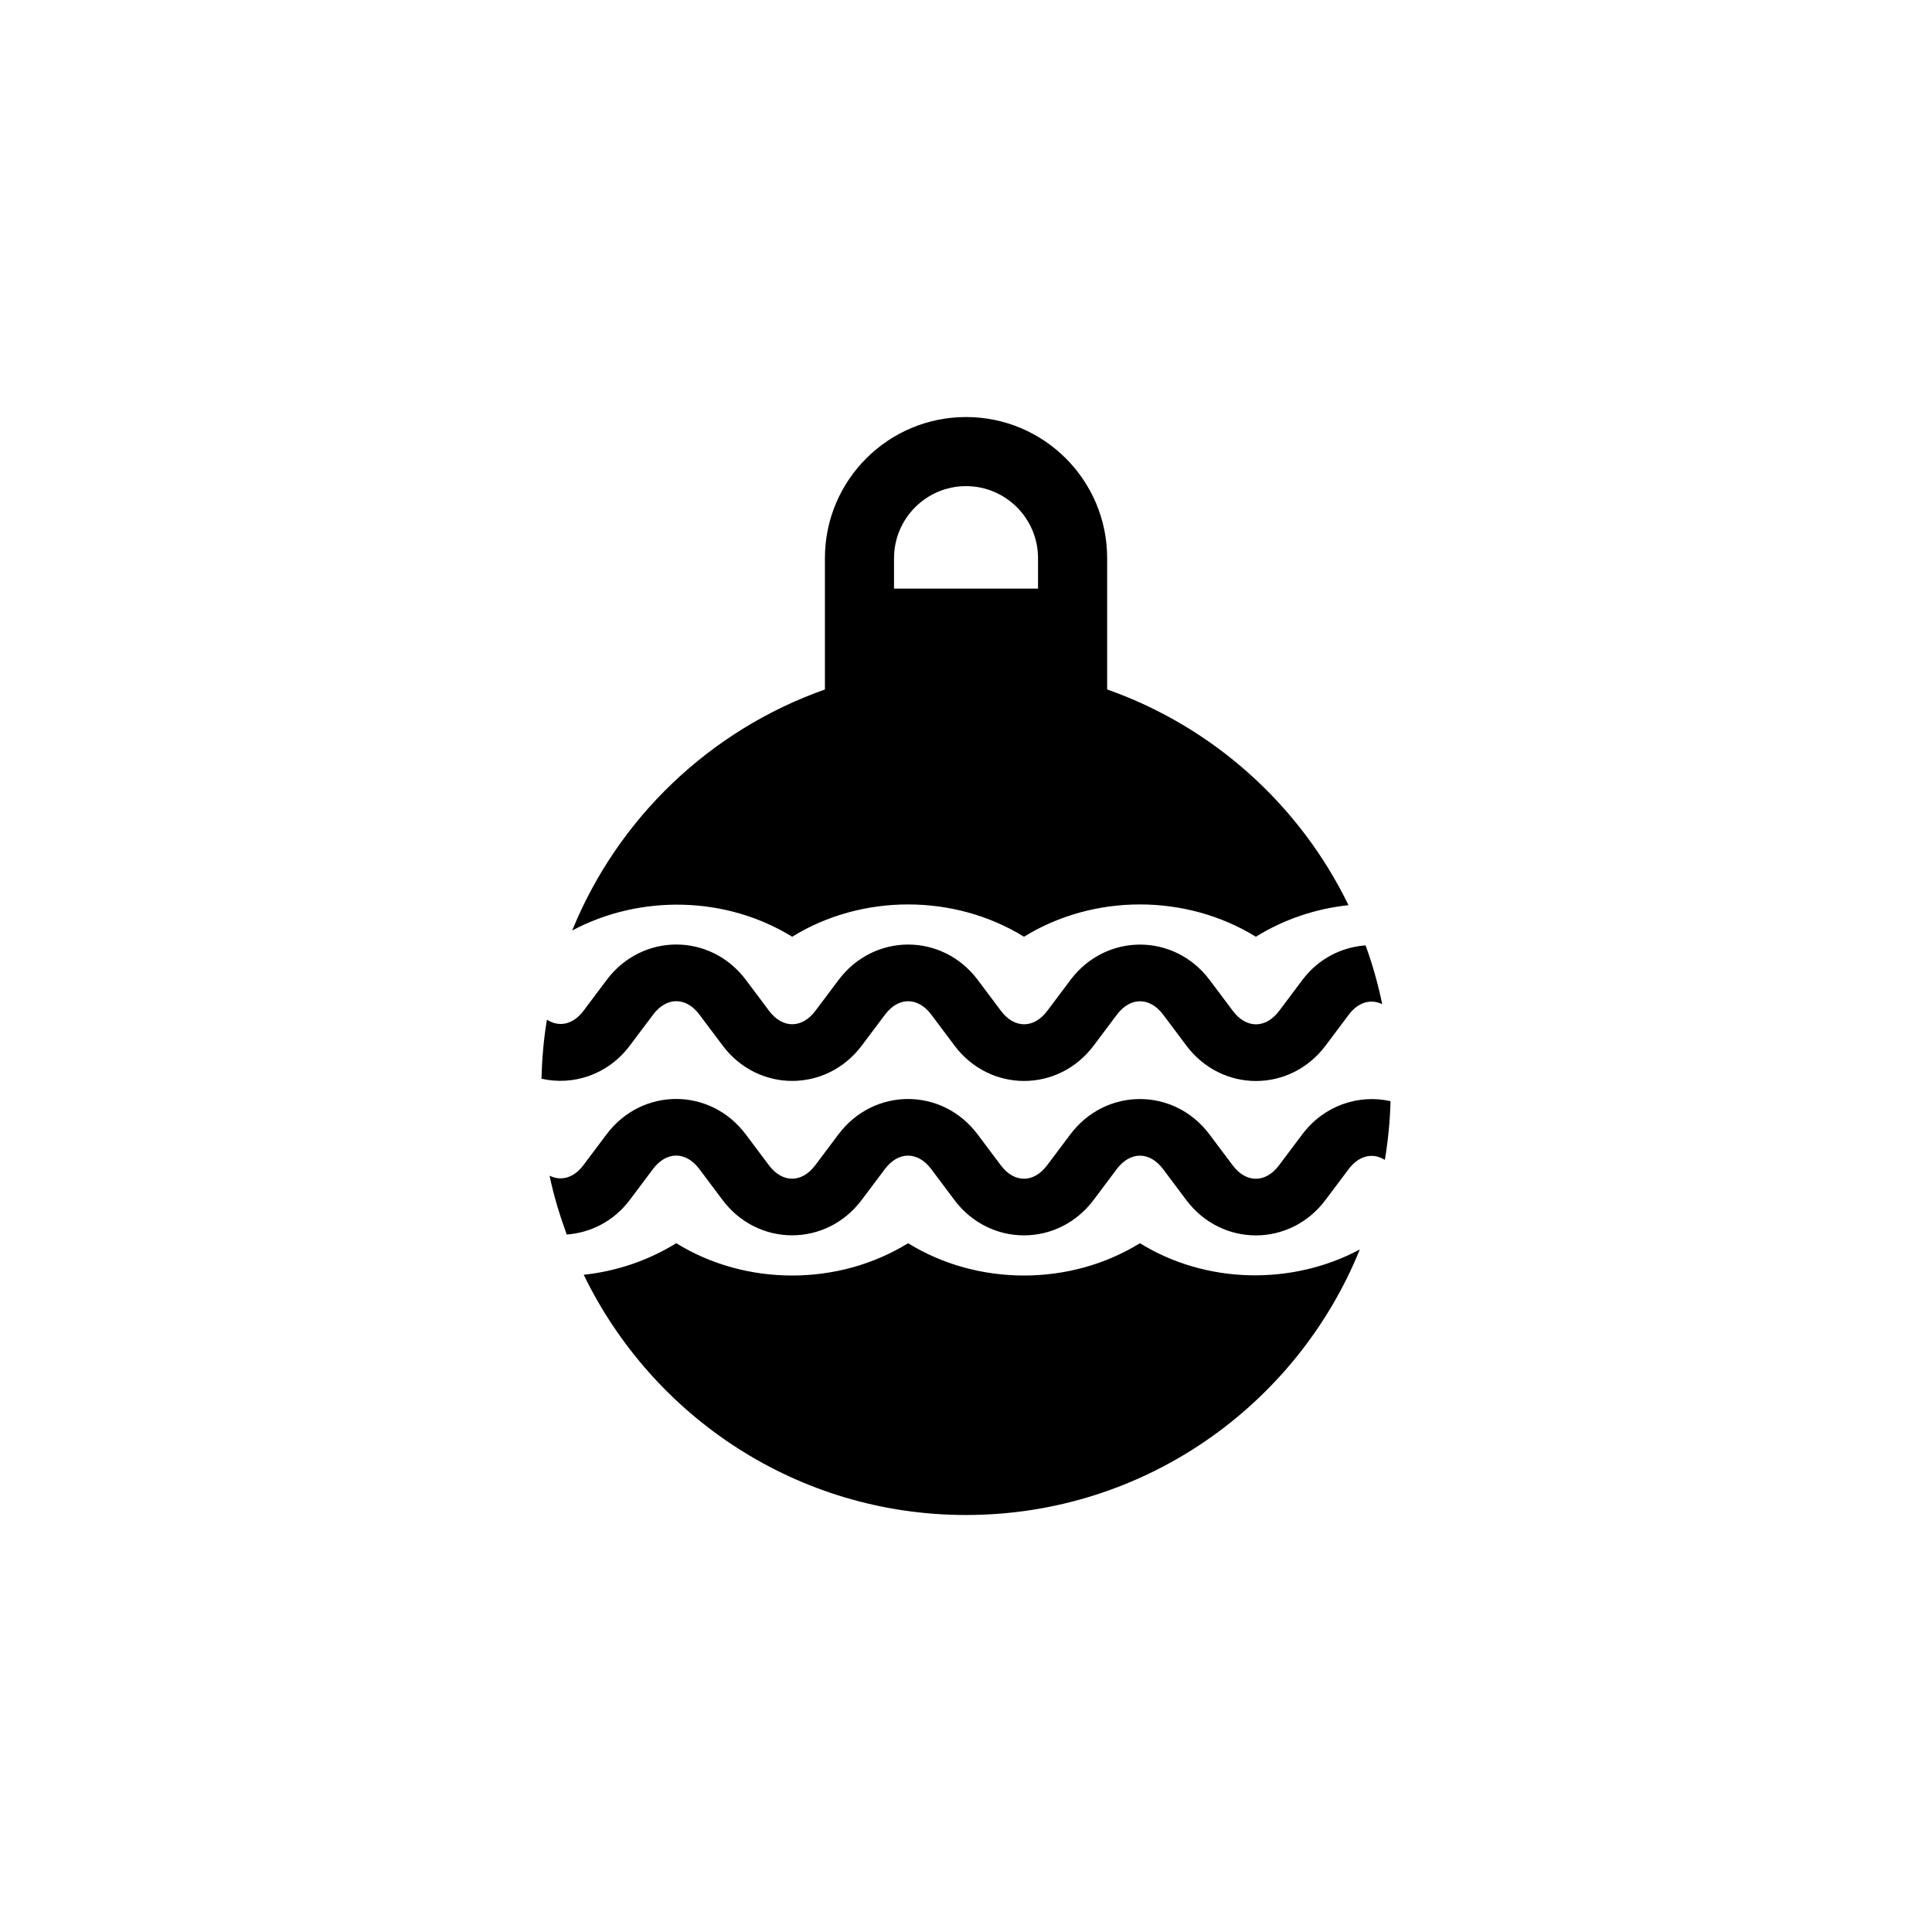 <?xml version="1.0" encoding="utf-8"?>
<!-- Generator: Adobe Illustrator 16.0.0, SVG Export Plug-In . SVG Version: 6.00 Build 0)  -->
<!DOCTYPE svg PUBLIC "-//W3C//DTD SVG 1.1//EN" "http://www.w3.org/Graphics/SVG/1.1/DTD/svg11.dtd">
<svg version="1.1" id="Layer_1" xmlns="http://www.w3.org/2000/svg" xmlns:xlink="http://www.w3.org/1999/xlink" x="0px" y="0px"
	 width="50px" height="50px" viewBox="0 0 50 50" enable-background="new 0 0 50 50" xml:space="preserve">
<g>
	<path d="M29.501,32.174c-1.803,1.115-4.197,1.115-6,0c-1.803,1.115-4.197,1.115-6,0c-0.729,0.451-1.544,0.725-2.394,0.817
		c1.781,3.676,5.536,6.217,9.894,6.217c4.614,0,8.558-2.844,10.191-6.872C33.432,33.277,31.205,33.229,29.501,32.174z"/>
	<path d="M20.501,24.243c1.803-1.115,4.197-1.115,6,0c1.803-1.115,4.197-1.115,6,0c0.73-0.452,1.546-0.726,2.398-0.817
		c-1.258-2.591-3.501-4.616-6.246-5.583v-3.398c0-2.017-1.635-3.652-3.652-3.652c-2.016,0-3.652,1.635-3.652,3.652v3.399
		c-2.973,1.048-5.36,3.333-6.541,6.238C16.57,23.141,18.798,23.189,20.501,24.243z M23.138,14.444c0-1.027,0.836-1.863,1.863-1.863
		s1.863,0.836,1.863,1.863v0.789h-3.727V14.444z"/>
	<path d="M16.302,27.058l0.6-0.799c0.348-0.465,0.853-0.464,1.2,0l0.6,0.8c0.916,1.22,2.685,1.22,3.601,0l0.6-0.799
		c0.348-0.465,0.853-0.464,1.2,0l0.6,0.8c0.916,1.22,2.685,1.22,3.601,0l0.6-0.799c0.348-0.465,0.853-0.464,1.2,0l0.6,0.8
		c0.916,1.22,2.685,1.22,3.601,0l0.6-0.799c0.247-0.331,0.573-0.415,0.866-0.275c-0.107-0.522-0.251-1.03-0.43-1.521
		c-0.615,0.046-1.215,0.336-1.636,0.896l-0.6,0.799c-0.348,0.465-0.853,0.464-1.2,0l-0.6-0.8c-0.916-1.22-2.685-1.22-3.601,0
		l-0.6,0.799c-0.348,0.465-0.853,0.464-1.2,0l-0.6-0.8c-0.916-1.22-2.685-1.22-3.601,0l-0.6,0.799c-0.348,0.465-0.853,0.464-1.2,0
		l-0.6-0.8c-0.916-1.22-2.685-1.22-3.601,0l-0.6,0.799c-0.271,0.362-0.635,0.433-0.948,0.231c-0.083,0.498-0.127,1.009-0.141,1.528
		C14.833,28.103,15.732,27.817,16.302,27.058z"/>
	<path d="M33.701,29.359l-0.6,0.799c-0.348,0.465-0.853,0.464-1.2,0l-0.6-0.8c-0.916-1.22-2.685-1.22-3.601,0l-0.6,0.799
		c-0.348,0.465-0.853,0.464-1.2,0l-0.6-0.8c-0.916-1.22-2.685-1.22-3.601,0l-0.6,0.799c-0.348,0.465-0.853,0.464-1.2,0l-0.6-0.8
		c-0.916-1.22-2.685-1.22-3.601,0l-0.6,0.799c-0.25,0.334-0.58,0.418-0.875,0.272c0.108,0.524,0.265,1.029,0.444,1.523
		c0.613-0.047,1.212-0.337,1.632-0.896l0.6-0.799c0.348-0.465,0.853-0.464,1.2,0l0.6,0.8c0.916,1.22,2.685,1.22,3.601,0l0.6-0.799
		c0.348-0.465,0.853-0.464,1.2,0l0.6,0.8c0.916,1.22,2.685,1.22,3.601,0l0.6-0.799c0.348-0.465,0.853-0.464,1.2,0l0.6,0.8
		c0.916,1.22,2.685,1.22,3.601,0l0.6-0.799c0.268-0.358,0.628-0.434,0.938-0.24c0.083-0.497,0.133-1.003,0.147-1.52
		C35.168,28.315,34.271,28.601,33.701,29.359z"/>
</g>
</svg>
